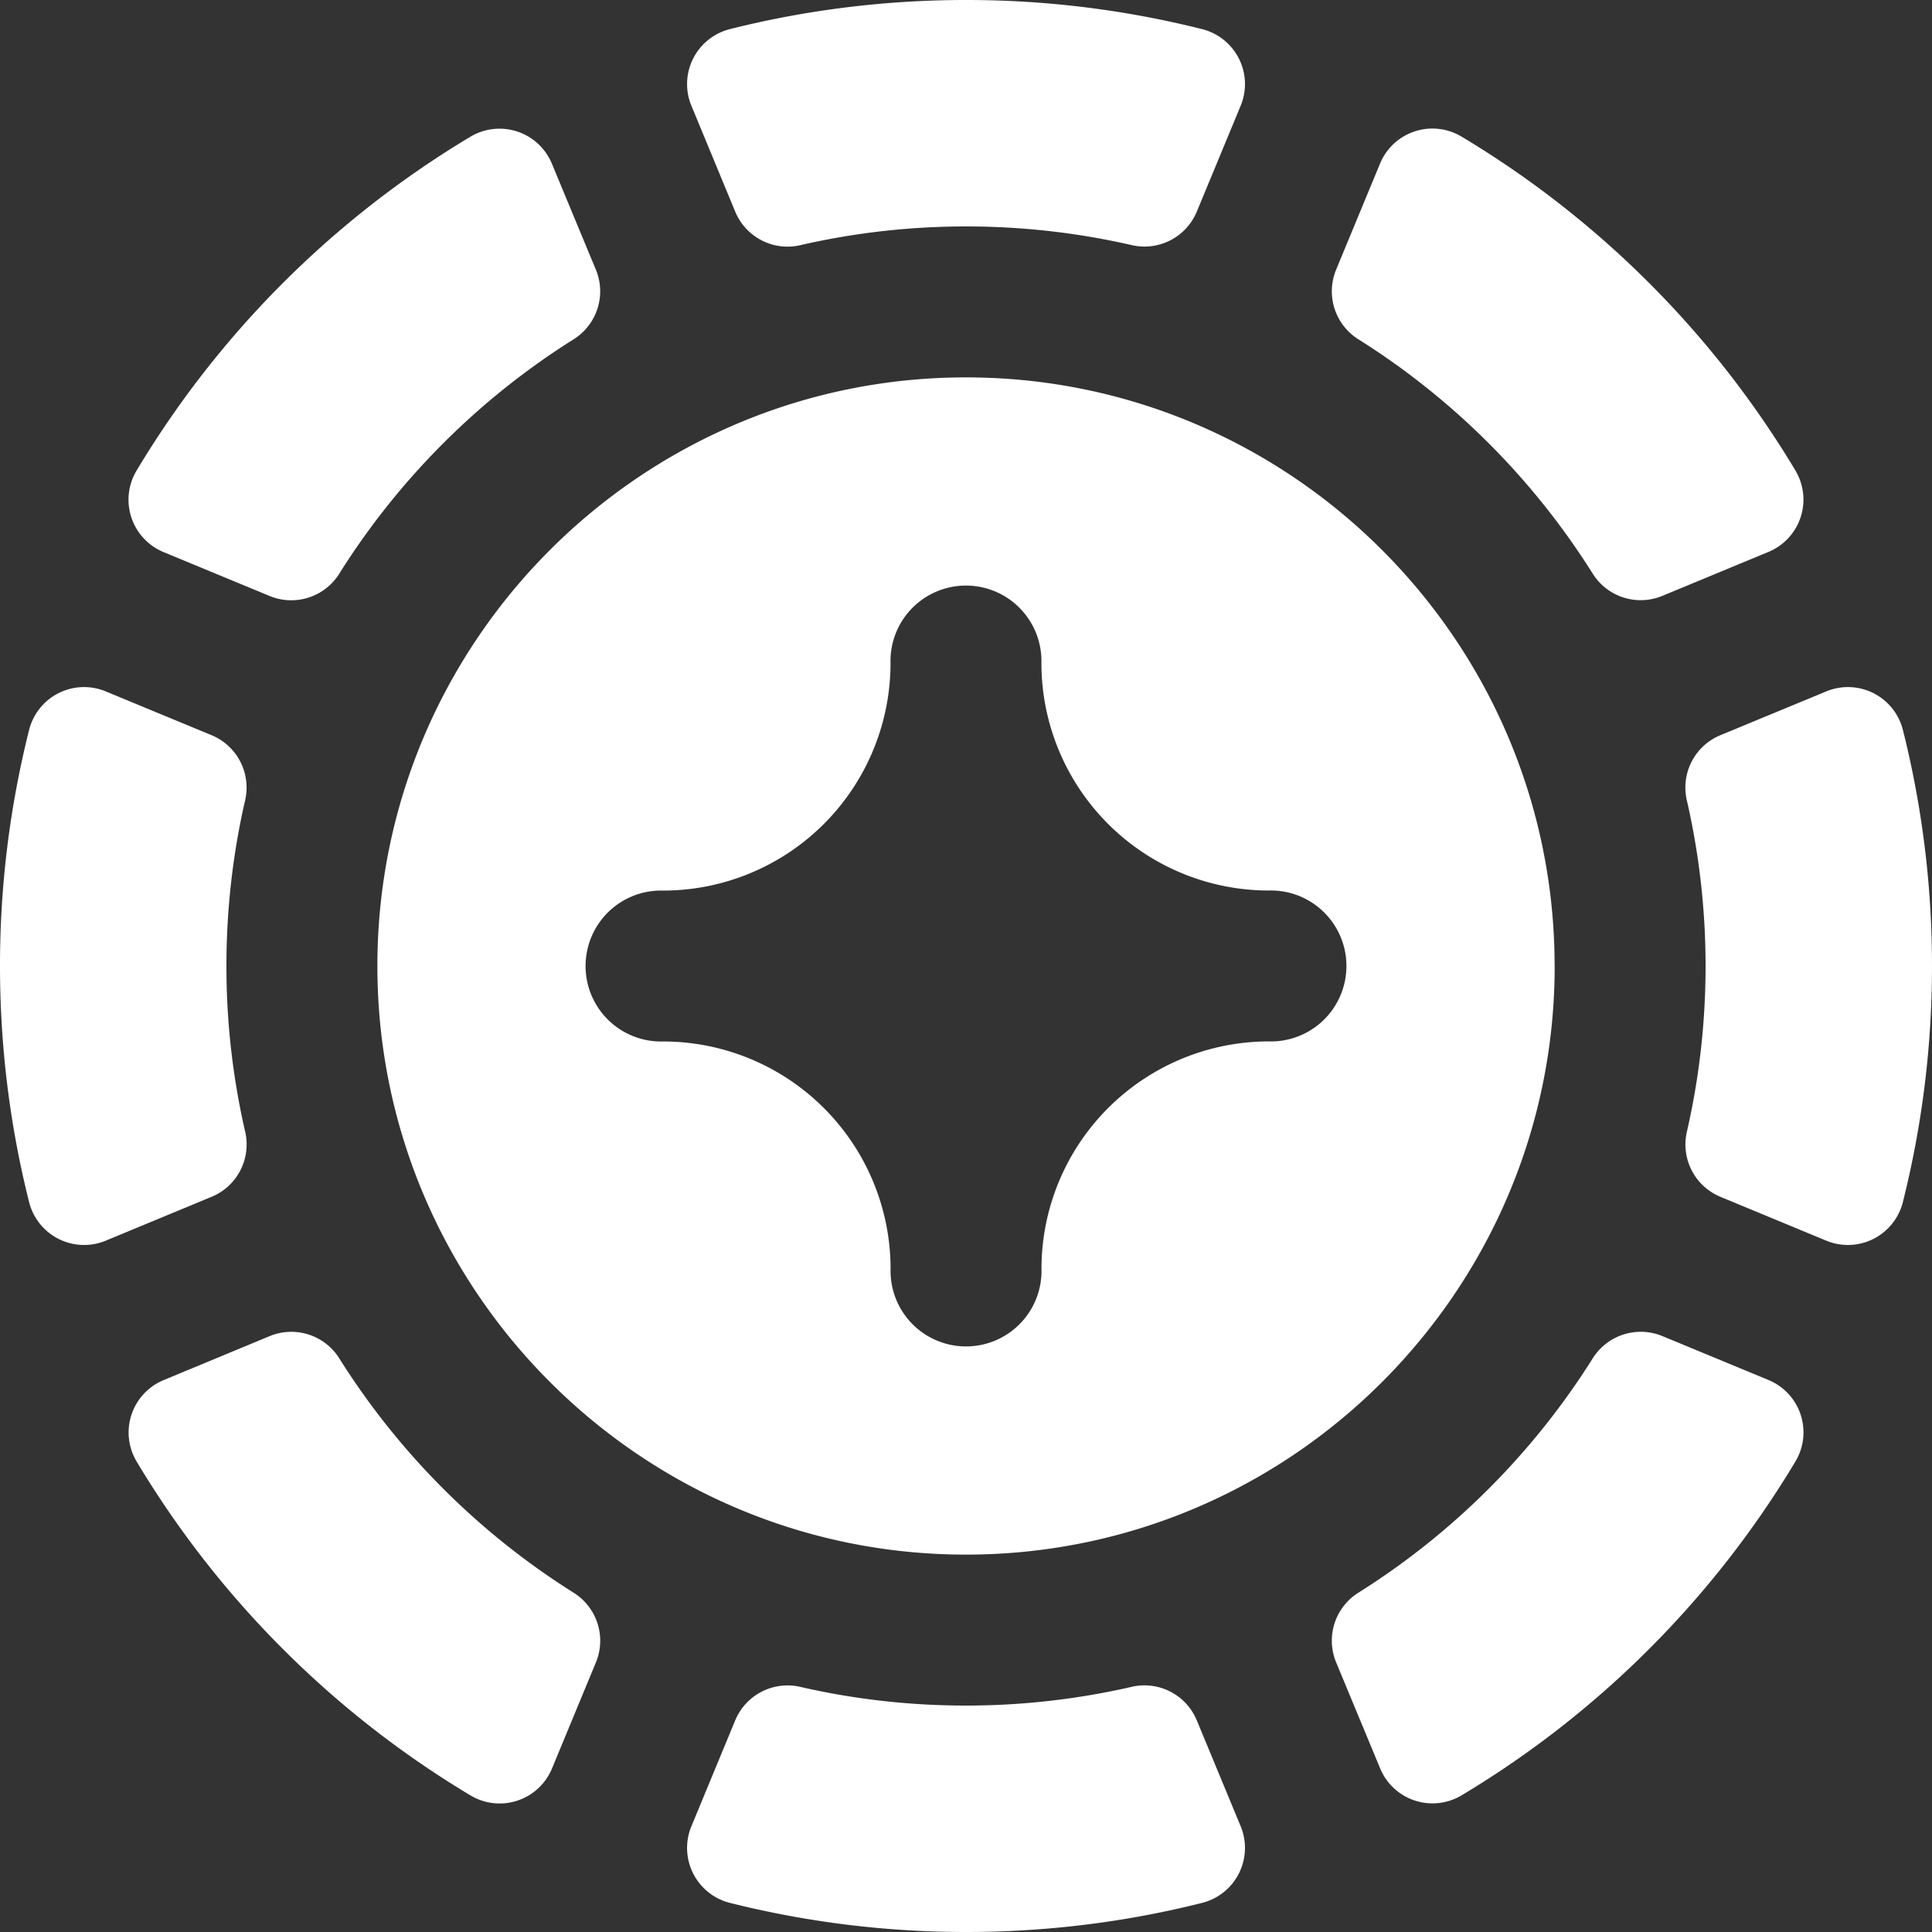 <svg width="30" height="30" viewBox="0 0 30 30" fill="none" xmlns="http://www.w3.org/2000/svg">
    <rect x="0" y="0" width="30" height="30" fill="#333333" stroke="none"/>
    <g clip-path="url(#vnk44nkoaa)">
        <path d="m20.747 4.188.683-1.65a.88.88 0 0 1 1.266-.416 15.07 15.07 0 0 1 5.182 5.182.88.88 0 0 1-.417 1.266l-1.649.683a.879.879 0 0 1-1.08-.345 11.571 11.571 0 0 0-3.64-3.64.88.88 0 0 1-.345-1.08zM3.516 15c0-.884.1-1.745.29-2.572a.88.88 0 0 0-.518-1.011l-1.646-.681a.88.88 0 0 0-1.19.598A14.998 14.998 0 0 0 0 15c0 1.265.157 2.493.452 3.666a.88.88 0 0 0 1.19.599l1.646-.682a.879.879 0 0 0 .519-1.01A11.455 11.455 0 0 1 3.516 15zm22.968 0c0 .884-.1 1.745-.29 2.572a.88.88 0 0 0 .518 1.011l1.646.682a.88.88 0 0 0 1.19-.6c.294-1.172.452-2.4.452-3.665 0-1.264-.157-2.493-.452-3.666a.88.88 0 0 0-1.19-.598l-1.646.681a.879.879 0 0 0-.519 1.01c.19.828.291 1.689.291 2.573zM11.417 3.288a.879.879 0 0 0 1.01.519c.828-.19 1.689-.291 2.573-.291.884 0 1.745.1 2.572.29a.88.88 0 0 0 1.011-.518l.682-1.646a.88.88 0 0 0-.6-1.19A14.998 14.998 0 0 0 15 0c-1.264 0-2.493.157-3.666.452a.88.88 0 0 0-.598 1.19l.681 1.646zm7.166 23.424a.879.879 0 0 0-1.01-.519c-.828.19-1.689.291-2.573.291-.884 0-1.745-.1-2.572-.29a.88.88 0 0 0-1.011.518l-.681 1.646a.88.88 0 0 0 .598 1.19c1.173.294 2.402.452 3.666.452 1.265 0 2.493-.157 3.666-.452a.88.88 0 0 0 .599-1.19l-.682-1.646zM5.268 8.908a11.572 11.572 0 0 1 3.64-3.64.879.879 0 0 0 .345-1.08L8.569 2.54a.88.88 0 0 0-1.266-.416 15.071 15.071 0 0 0-5.181 5.181.88.88 0 0 0 .416 1.267l1.65.683a.88.88 0 0 0 1.08-.346zm19.464 12.184a11.57 11.57 0 0 1-3.64 3.64.879.879 0 0 0-.345 1.08l.684 1.648a.88.88 0 0 0 1.266.417 15.07 15.07 0 0 0 5.181-5.181.88.88 0 0 0-.416-1.267l-1.65-.683a.881.881 0 0 0-1.08.346zm-15.824 3.64a11.571 11.571 0 0 1-3.64-3.64.879.879 0 0 0-1.08-.345l-1.649.684a.88.88 0 0 0-.416 1.266 15.071 15.071 0 0 0 5.181 5.181.88.88 0 0 0 1.267-.416l.683-1.65a.88.88 0 0 0-.346-1.08zM24.141 15c0 5.04-4.1 9.14-9.141 9.14-5.04 0-9.14-4.1-9.14-9.14 0-5.04 4.1-9.14 9.14-9.14 5.04 0 9.14 4.1 9.14 9.14zm-4.44-1.172a3.533 3.533 0 0 1-3.53-3.529 1.172 1.172 0 1 0-2.343 0 3.533 3.533 0 0 1-3.529 3.53 1.172 1.172 0 1 0 0 2.343 3.533 3.533 0 0 1 3.53 3.529 1.172 1.172 0 1 0 2.343 0 3.533 3.533 0 0 1 3.529-3.53 1.172 1.172 0 1 0 0-2.343z" fill="#fff"/>
    </g>
    <defs>
        <clipPath id="vnk44nkoaa">
            <path fill="#fff" d="M0 0h30v30H0z"/>
        </clipPath>
    </defs>
</svg>
